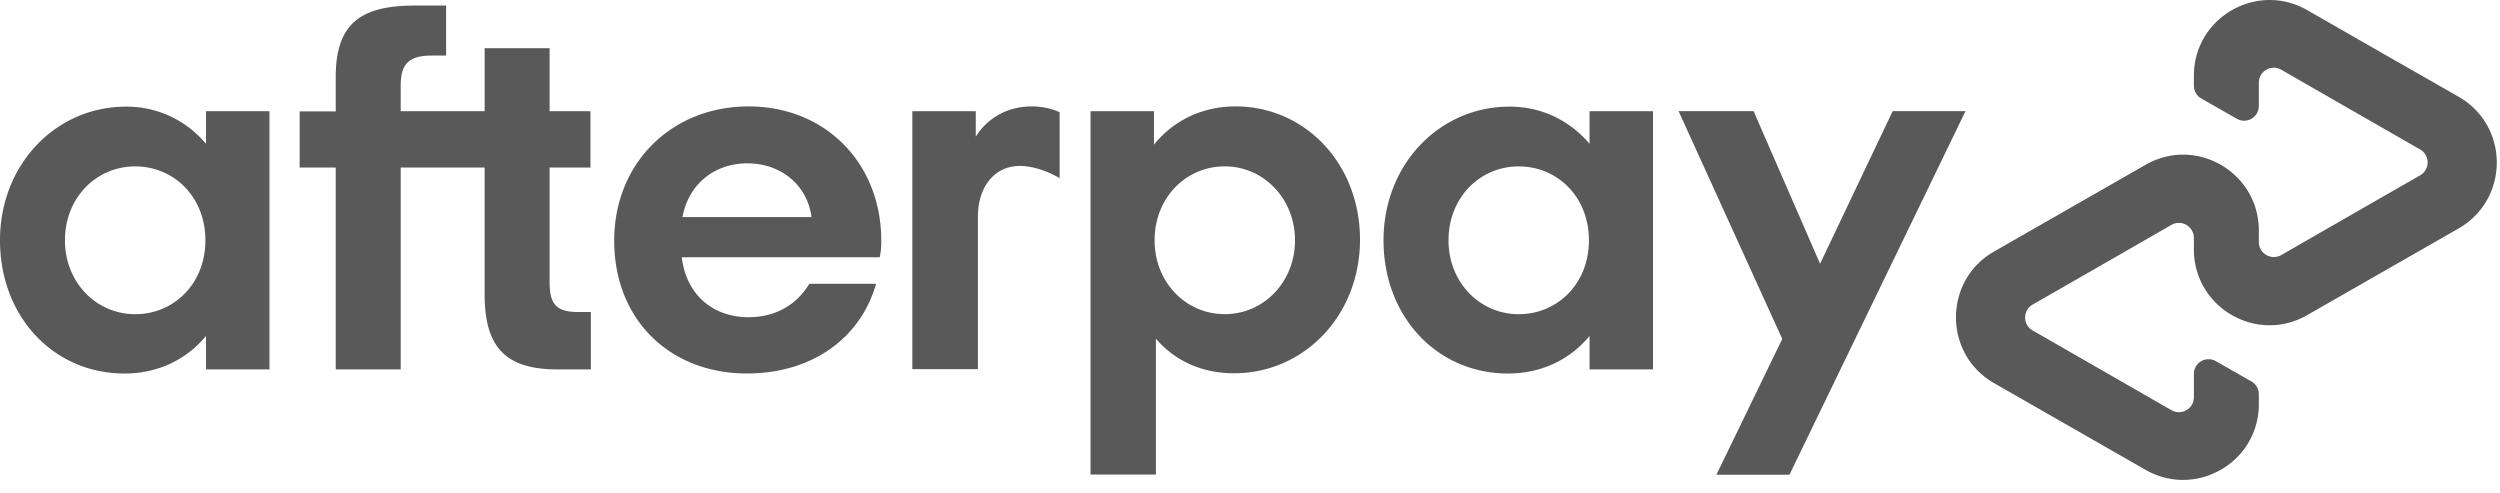 <svg xmlns="http://www.w3.org/2000/svg" fill="none" viewBox="0 0 71 14"><path fill="#000000" fill-opacity=".65" d="M69.83 2.75 67.694 1.53 65.528.289c-1.432-.822-3.222.209-3.222 1.863v.278c0 .154.08.296.216.37l1.006.574a.417.417 0 0 0 .623-.364v-.66c0-.328.352-.531.636-.37l1.975 1.135 1.97 1.13a.423.423 0 0 1 0 .734l-1.97 1.13-1.975 1.135a.426.426 0 0 1-.636-.37v-.327c0-1.655-1.79-2.691-3.221-1.864l-2.167 1.24-2.135 1.222c-1.438.827-1.438 2.907 0 3.734l2.135 1.222 2.167 1.24c1.431.822 3.221-.209 3.221-1.863V11.2a.418.418 0 0 0-.216-.37l-1.006-.574a.417.417 0 0 0-.623.364v.66c0 .328-.352.531-.636.37l-1.975-1.135-1.969-1.13a.423.423 0 0 1 0-.734l1.97-1.13 1.974-1.135a.426.426 0 0 1 .636.37v.327c0 1.655 1.79 2.691 3.222 1.864l2.166-1.24 2.136-1.222c1.438-.833 1.438-2.907 0-3.734ZM55.82 3.157l-5 10.326h-2.074l1.87-3.857-2.944-6.469h2.13L51.69 7.49l2.062-4.333h2.067ZM5.833 6.824c0-1.234-.895-2.098-1.994-2.098s-1.994.882-1.994 2.098c0 1.204.895 2.099 1.994 2.099s1.994-.864 1.994-2.099Zm.018 3.666v-.95c-.543.66-1.352 1.068-2.314 1.068C1.524 10.608 0 8.997 0 6.824 0 4.67 1.586 3.028 3.58 3.028c.938 0 1.728.414 2.271 1.056v-.926h1.802v7.332H5.851ZM16.418 8.861c-.63 0-.809-.234-.809-.851V4.757h1.16V3.158h-1.16v-1.79h-1.845v1.79H11.38V2.43c0-.617.235-.852.883-.852h.407V.158h-.889c-1.524 0-2.246.5-2.246 2.025v.981H8.51v1.593h1.025v5.734h1.845V4.757h2.383v3.592c0 1.494.574 2.142 2.067 2.142h.95V8.86h-.363ZM23.047 6.164c-.13-.95-.907-1.525-1.82-1.525-.908 0-1.66.556-1.846 1.525h3.666Zm-3.685 1.141c.13 1.087.908 1.704 1.895 1.704.778 0 1.377-.364 1.728-.95h1.895c-.438 1.555-1.833 2.548-3.666 2.548-2.216 0-3.771-1.555-3.771-3.77 0-2.216 1.642-3.815 3.814-3.815 2.185 0 3.771 1.61 3.771 3.814 0 .16-.012.321-.043.47h-5.623ZM36.778 6.824c0-1.185-.895-2.099-1.993-2.099-1.099 0-1.994.883-1.994 2.099 0 1.204.895 2.098 1.994 2.098 1.098 0 1.993-.907 1.993-2.098Zm-5.807 6.66V3.158h1.802v.95c.543-.672 1.351-1.086 2.314-1.086 1.981 0 3.537 1.63 3.537 3.783 0 2.154-1.586 3.796-3.58 3.796-.926 0-1.685-.364-2.216-.981v3.857H30.97v.007ZM45.125 6.824c0-1.234-.895-2.098-1.994-2.098s-1.993.882-1.993 2.098c0 1.204.894 2.099 1.993 2.099 1.099 0 1.994-.864 1.994-2.099Zm.018 3.666v-.95c-.543.66-1.352 1.068-2.314 1.068-2.013 0-3.537-1.611-3.537-3.784 0-2.154 1.586-3.796 3.58-3.796.938 0 1.728.414 2.271 1.056v-.926h1.802v7.332h-1.802ZM27.718 3.874s.456-.852 1.586-.852c.481 0 .79.167.79.167v1.87s-.68-.42-1.303-.334c-.623.087-1.018.655-1.018 1.42v4.339H25.91V3.158h1.802v.716h.007Z"/></svg>